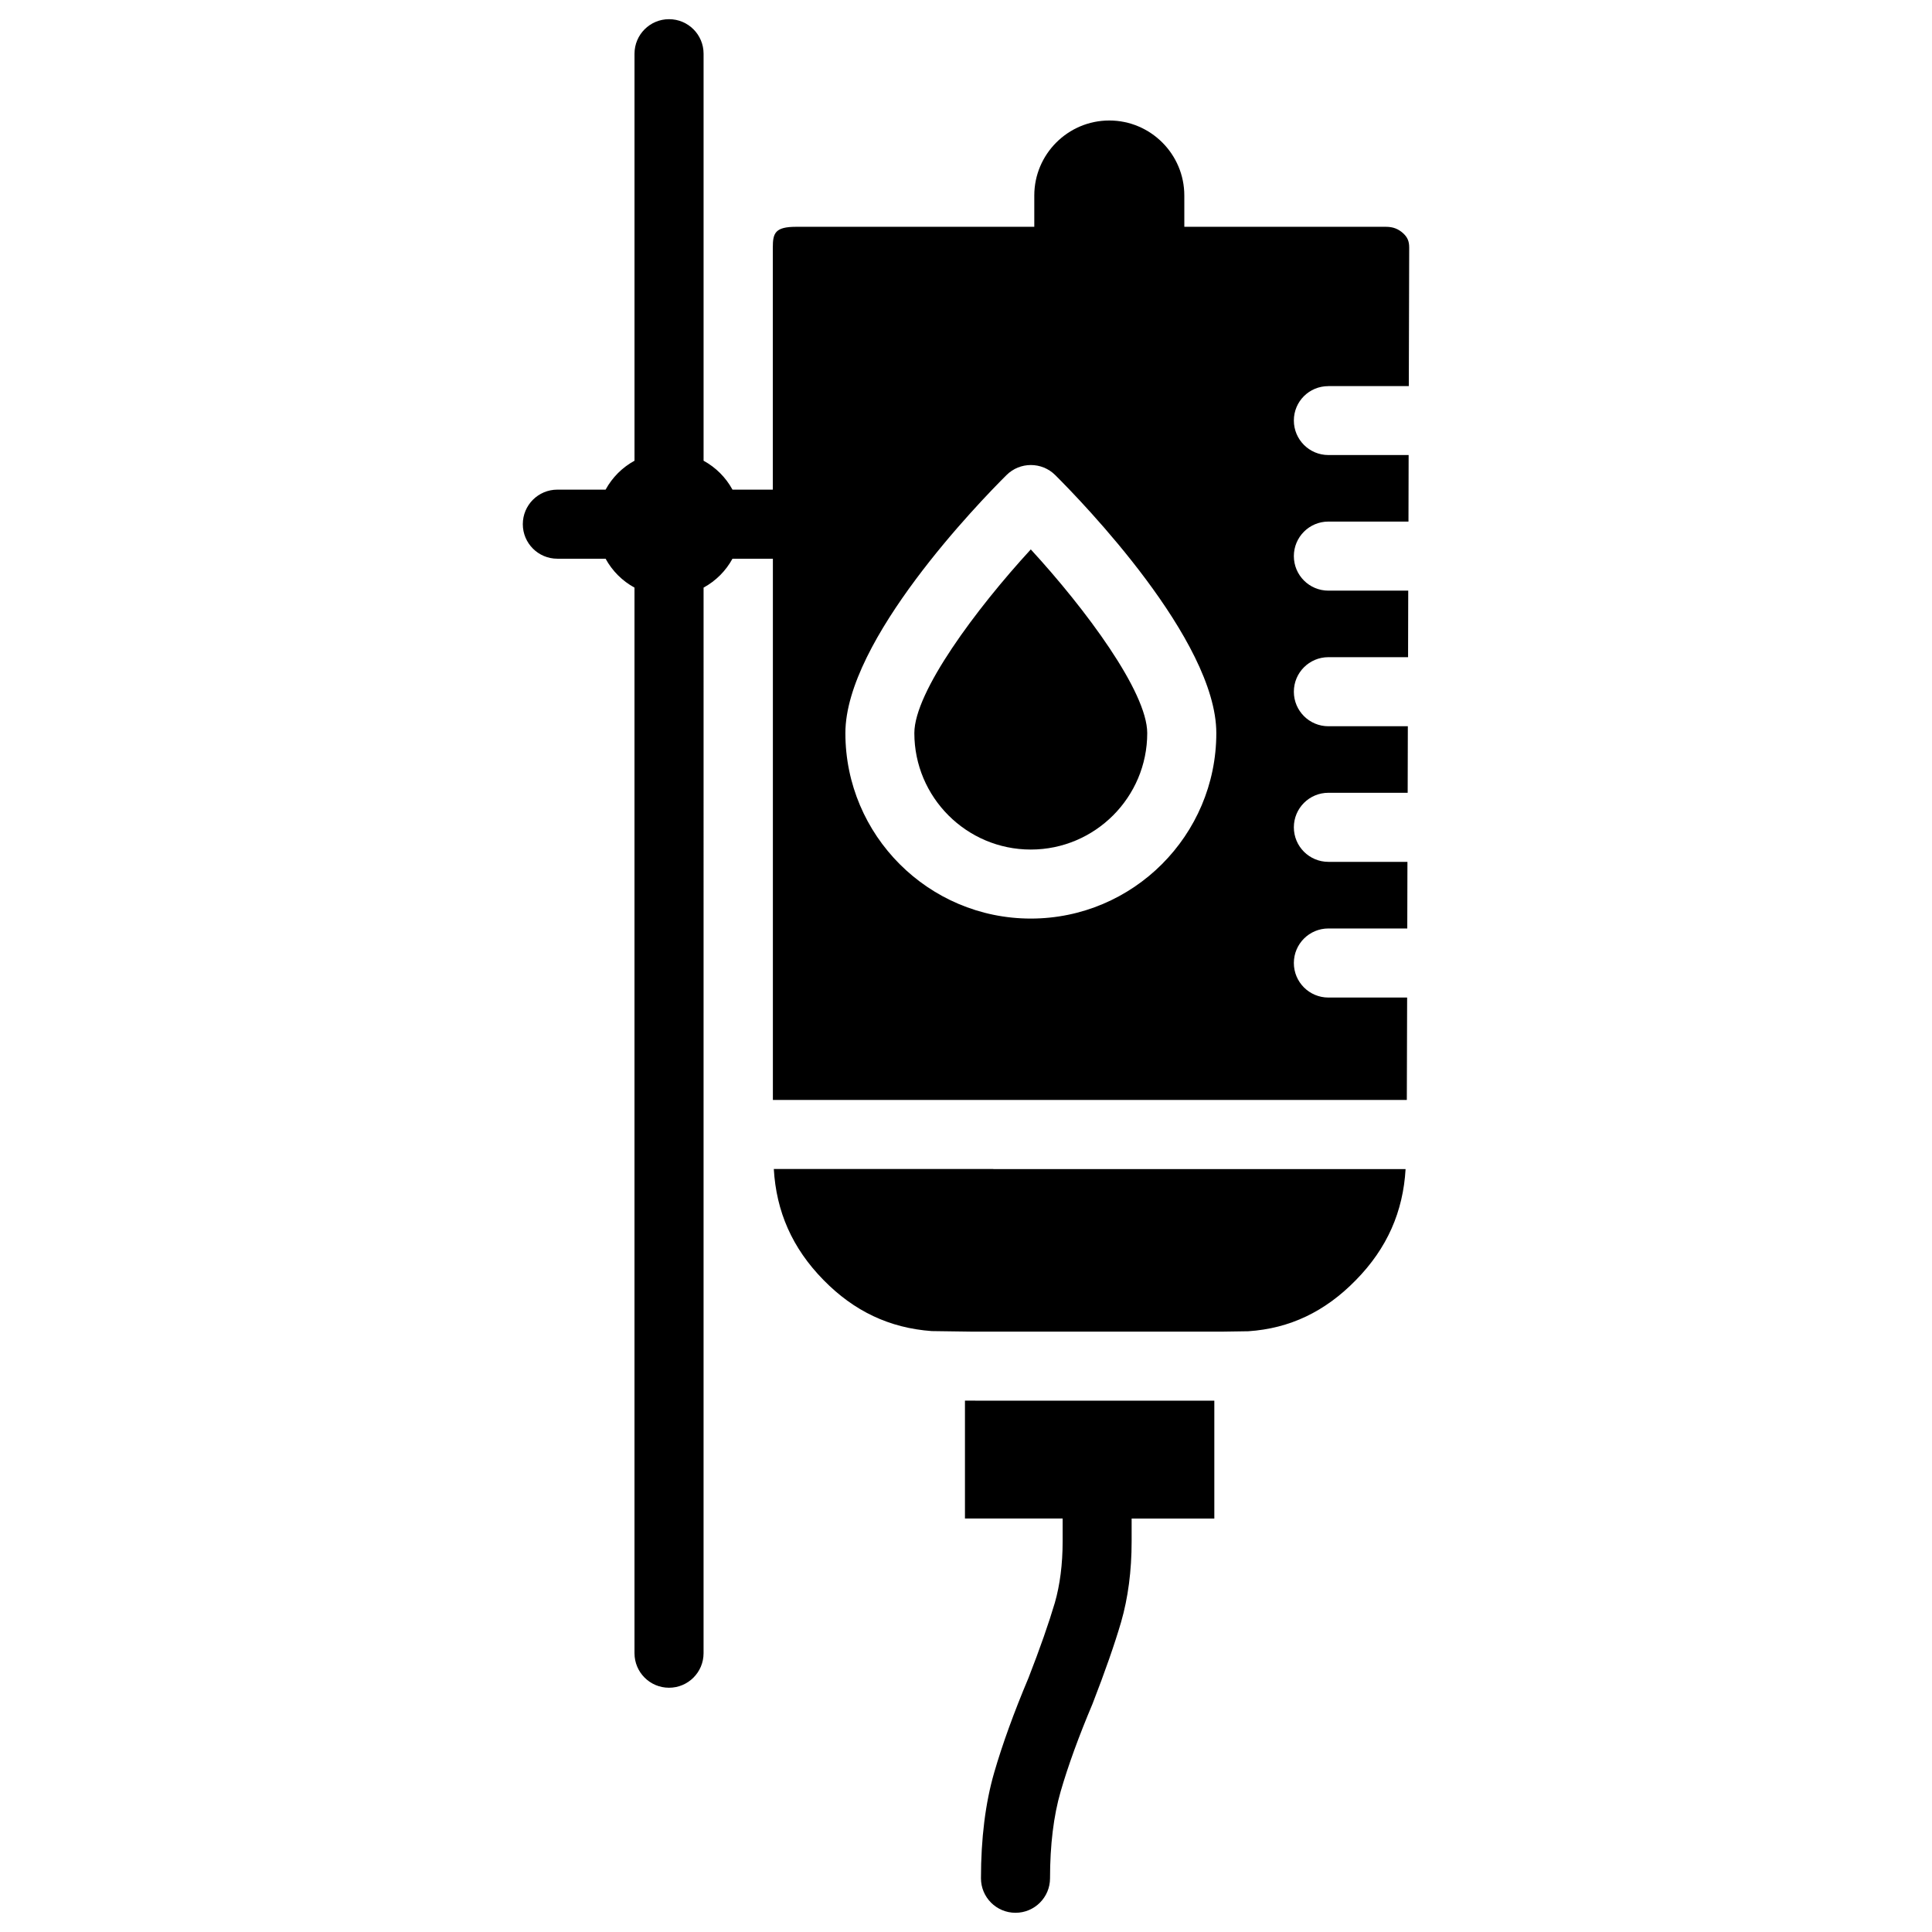 <?xml version="1.0" encoding="UTF-8"?>
<!-- Uploaded to: SVG Repo, www.svgrepo.com, Generator: SVG Repo Mixer Tools -->
<svg fill="#000000" width="800px" height="800px" version="1.1" viewBox="144 144 512 512" xmlns="http://www.w3.org/2000/svg">
 <g>
  <path d="m407.24 453.8h-58.172c0.652 11.25 4.848 20.949 13.184 29.43 8.082 8.25 17.465 12.699 28.652 13.52l10.746 0.148h66.207l6.969-0.105c10.98-0.734 20.32-5.184 28.484-13.539 8.332-8.48 12.531-18.18 13.184-29.43h-48.492l-60.762-0.004z"/>
  <path d="m386.31 338.28c0 17.004 13.832 30.859 30.859 30.859 17.004 0 30.859-13.832 30.859-30.859 0-10.914-16.395-32.957-30.859-48.68-14.445 15.723-30.859 37.766-30.859 48.68z"/>
  <path d="m402.43 515.18h-2.707v31.234h25.887v6.066c0 6.066-0.715 11.547-2.059 16.246-1.594 5.375-3.945 12.133-6.992 19.941-3.84 9.109-6.906 17.551-9.09 25.086-2.332 8.062-3.504 17.488-3.504 28.004 0 5.059 4.094 9.152 9.152 9.152s9.152-4.094 9.152-9.152c0-8.797 0.945-16.52 2.793-22.922 1.996-6.906 4.785-14.57 8.461-23.281 3.359-8.648 5.879-15.891 7.578-21.684 1.848-6.402 2.793-13.582 2.793-21.371v-6.066h21.914v-31.234h-63.355c0.02-0.02-0.004-0.02-0.023-0.02z"/>
  <path d="m496.02 246.32h21.328c0.062-21.664 0.105-36.23 0.105-36.715 0-1.66-0.441-2.707-1.594-3.777-1.324-1.199-2.711-1.723-4.598-1.723h-53.402l-0.004-8.293c0-10.957-8.922-19.879-19.879-19.879-10.957 0-19.879 8.922-19.879 19.879v8.293h-63.102c-5.606 0-6.191 1.68-6.191 5.5v64.152h-10.688c-1.785-3.254-4.41-5.879-7.66-7.66v-107.86c0-5.059-4.094-9.152-9.152-9.152-5.062 0-9.152 4.094-9.152 9.152v107.86c-3.254 1.785-5.879 4.41-7.664 7.664h-12.785c-5.059 0-9.152 4.094-9.152 9.152s4.094 9.152 9.152 9.152h12.785c1.785 3.254 4.41 5.879 7.66 7.66v282.39c0 5.059 4.094 9.152 9.152 9.152s9.152-4.094 9.152-9.152l0.004-282.39c3.254-1.785 5.879-4.41 7.66-7.66h10.707v143.44h168c0.02-7.117 0.043-16.438 0.082-27.145h-20.867c-5.059 0-9.152-4.094-9.152-9.152 0-5.059 4.094-9.152 9.152-9.152h20.906c0.02-5.688 0.043-11.566 0.043-17.656h-20.949c-5.059 0-9.152-4.094-9.152-9.152 0-5.059 4.094-9.152 9.152-9.152h21.012c0.02-5.816 0.043-11.715 0.043-17.633h-21.055c-5.059 0-9.152-4.094-9.152-9.152 0-5.059 4.094-9.152 9.152-9.152h21.117c0.02-5.941 0.043-11.84 0.043-17.633h-21.16c-5.059 0-9.152-4.094-9.152-9.152 0-5.059 4.094-9.152 9.152-9.152h21.223c0.02-6.109 0.043-12.008 0.043-17.633h-21.266c-5.059 0-9.152-4.094-9.152-9.152 0-5.059 4.074-9.109 9.133-9.109zm-78.844 141.11c-27.102 0-49.141-22.043-49.141-49.141 0-24.645 35.562-61.297 42.699-68.391 3.57-3.547 9.34-3.547 12.91 0 7.109 7.09 42.691 43.723 42.691 68.387 0 27.102-22.062 49.145-49.16 49.145z"/>
 </g>
</svg>